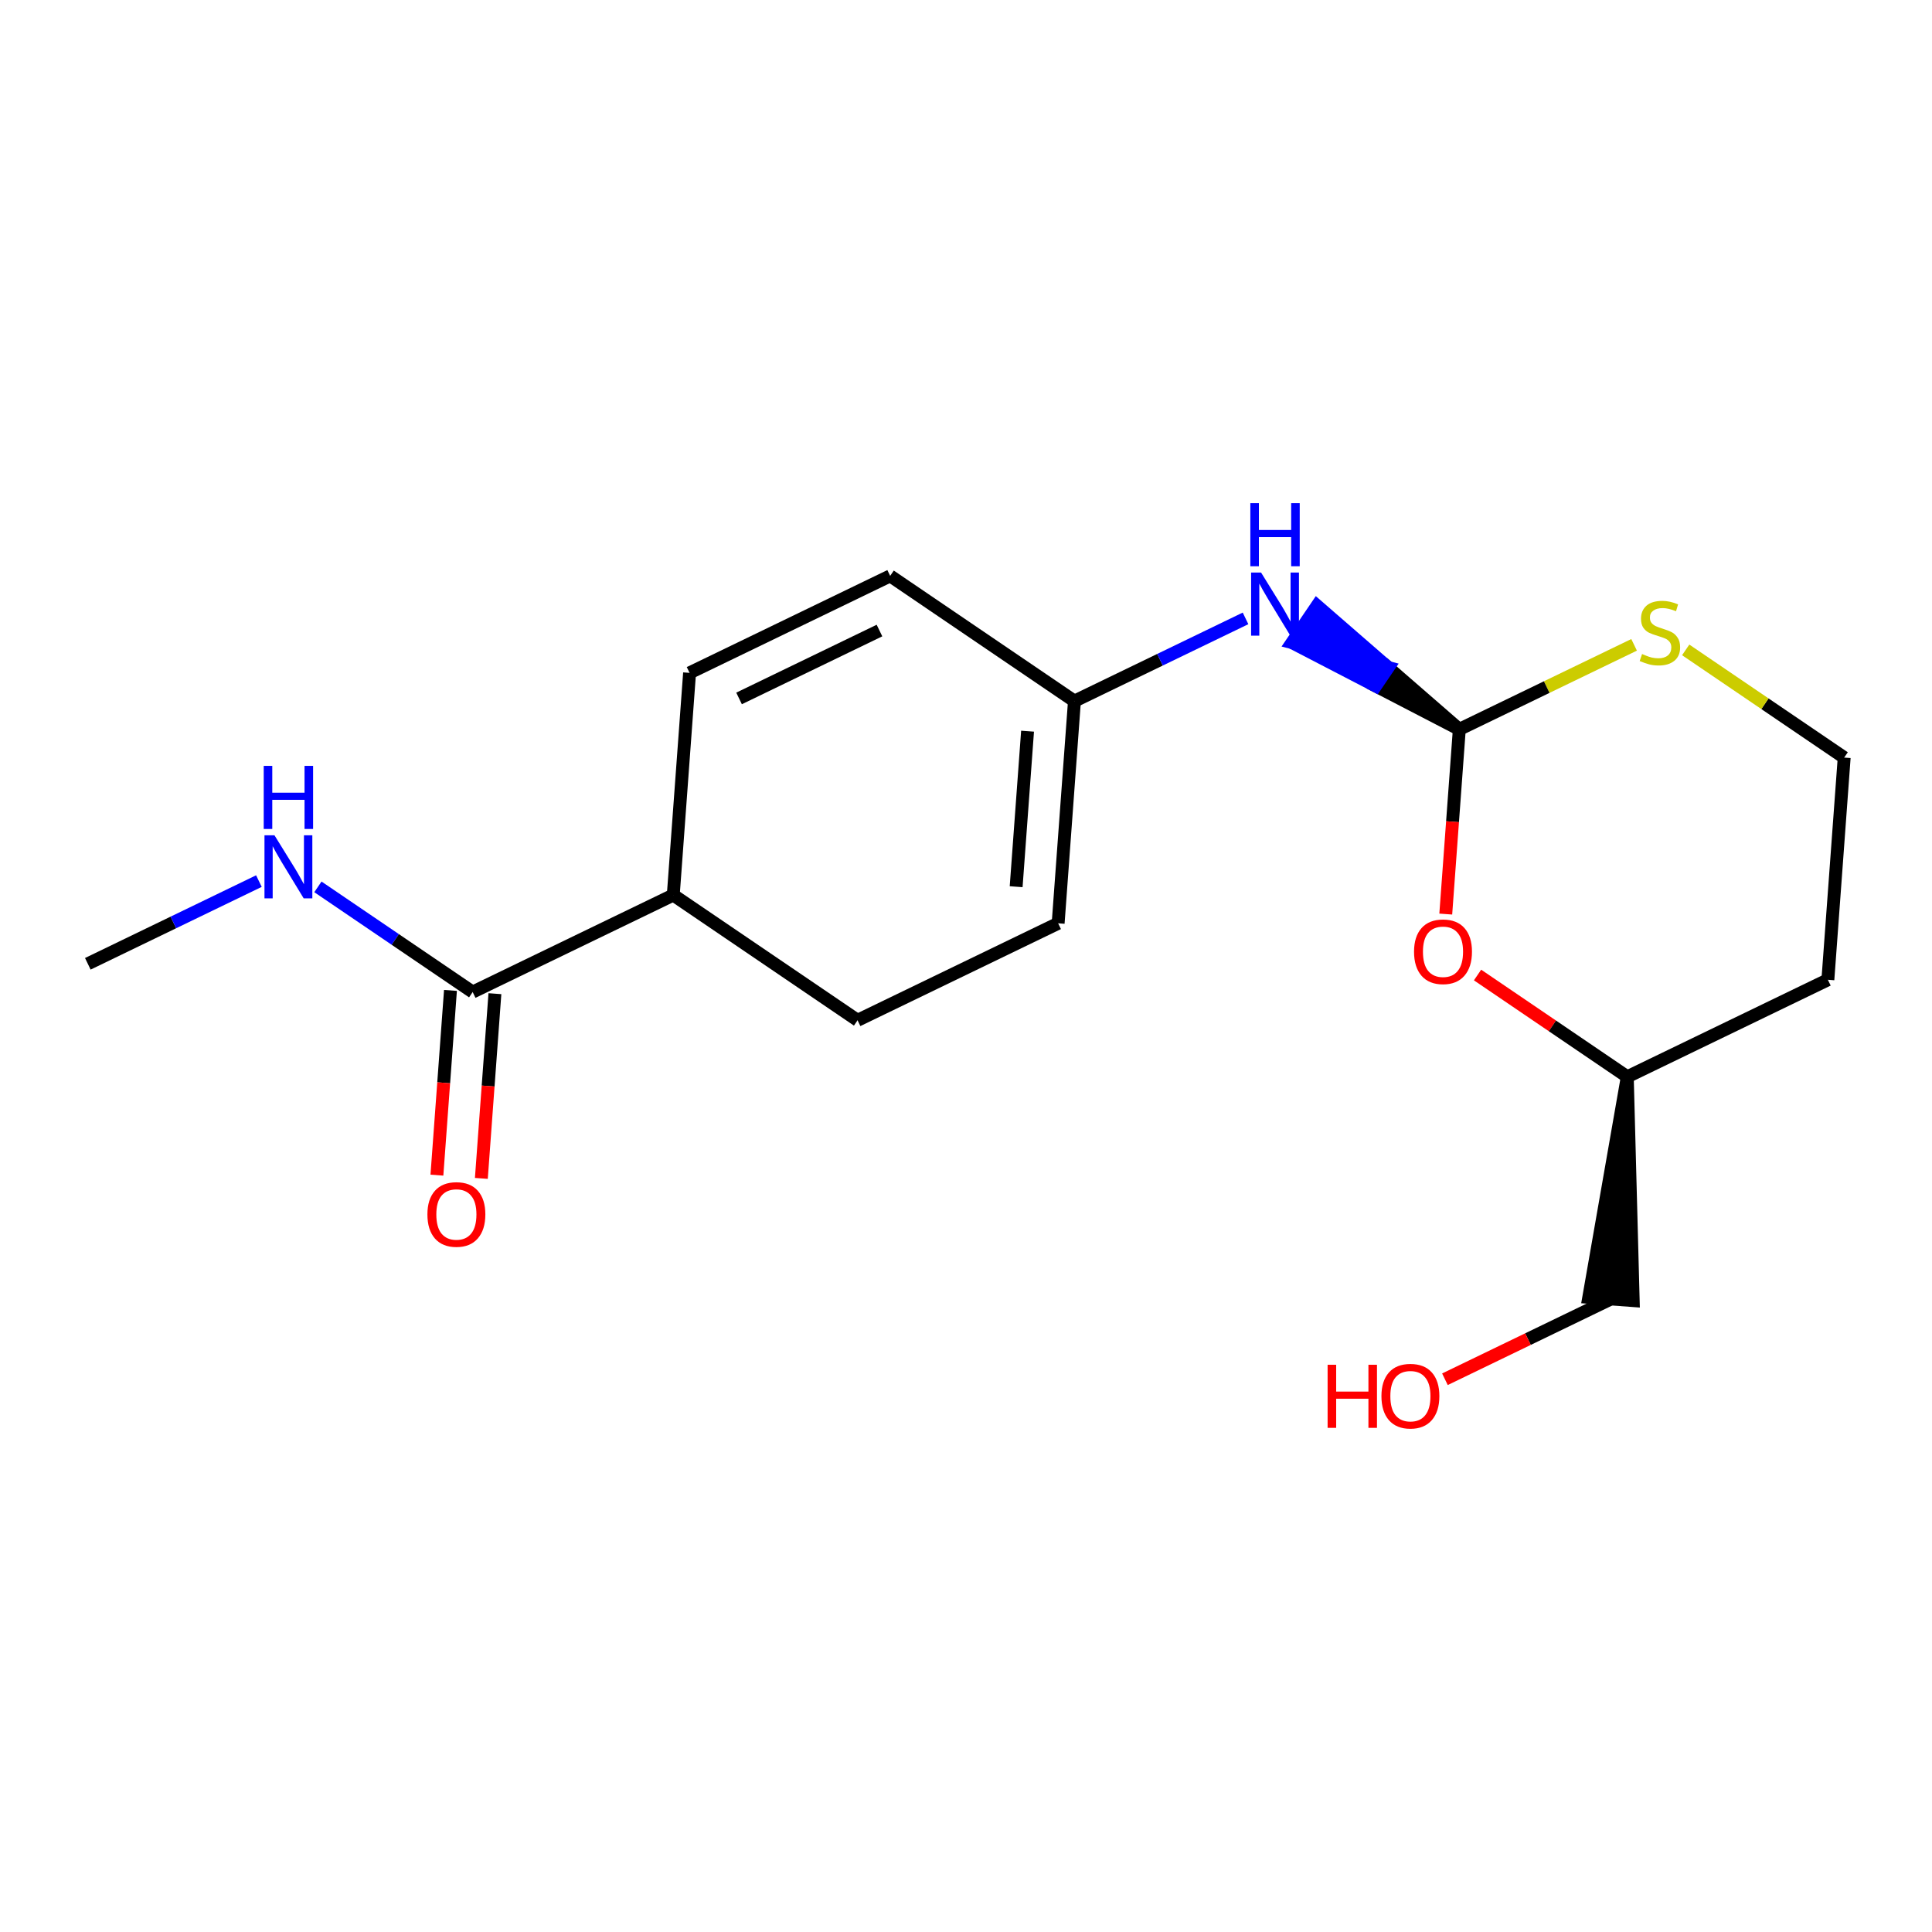 <?xml version='1.0' encoding='iso-8859-1'?>
<svg version='1.1' baseProfile='full'
              xmlns='http://www.w3.org/2000/svg'
                      xmlns:rdkit='http://www.rdkit.org/xml'
                      xmlns:xlink='http://www.w3.org/1999/xlink'
                  xml:space='preserve'
width='300px' height='300px' viewBox='0 0 300 300'>
<!-- END OF HEADER -->
<rect style='opacity:1.0;fill:#FFFFFF;stroke:none' width='300' height='300' x='0' y='0'> </rect>
<rect style='opacity:1.0;fill:#FFFFFF;stroke:none' width='300' height='300' x='0' y='0'> </rect>
<path class='bond-0 atom-0 atom-1' d='M 13.636,149.659 L 26.919,143.237' style='fill:none;fill-rule:evenodd;stroke:#000000;stroke-width:2.0px;stroke-linecap:butt;stroke-linejoin:miter;stroke-opacity:1' />
<path class='bond-0 atom-0 atom-1' d='M 26.919,143.237 L 40.203,136.815' style='fill:none;fill-rule:evenodd;stroke:#0000FF;stroke-width:2.0px;stroke-linecap:butt;stroke-linejoin:miter;stroke-opacity:1' />
<path class='bond-1 atom-1 atom-2' d='M 49.364,137.713 L 61.381,145.879' style='fill:none;fill-rule:evenodd;stroke:#0000FF;stroke-width:2.0px;stroke-linecap:butt;stroke-linejoin:miter;stroke-opacity:1' />
<path class='bond-1 atom-1 atom-2' d='M 61.381,145.879 L 73.398,154.044' style='fill:none;fill-rule:evenodd;stroke:#000000;stroke-width:2.0px;stroke-linecap:butt;stroke-linejoin:miter;stroke-opacity:1' />
<path class='bond-2 atom-2 atom-3' d='M 69.948,153.791 L 68.896,168.134' style='fill:none;fill-rule:evenodd;stroke:#000000;stroke-width:2.0px;stroke-linecap:butt;stroke-linejoin:miter;stroke-opacity:1' />
<path class='bond-2 atom-2 atom-3' d='M 68.896,168.134 L 67.843,182.476' style='fill:none;fill-rule:evenodd;stroke:#FF0000;stroke-width:2.0px;stroke-linecap:butt;stroke-linejoin:miter;stroke-opacity:1' />
<path class='bond-2 atom-2 atom-3' d='M 76.849,154.298 L 75.796,168.64' style='fill:none;fill-rule:evenodd;stroke:#000000;stroke-width:2.0px;stroke-linecap:butt;stroke-linejoin:miter;stroke-opacity:1' />
<path class='bond-2 atom-2 atom-3' d='M 75.796,168.64 L 74.744,182.982' style='fill:none;fill-rule:evenodd;stroke:#FF0000;stroke-width:2.0px;stroke-linecap:butt;stroke-linejoin:miter;stroke-opacity:1' />
<path class='bond-3 atom-2 atom-4' d='M 73.398,154.044 L 104.545,138.985' style='fill:none;fill-rule:evenodd;stroke:#000000;stroke-width:2.0px;stroke-linecap:butt;stroke-linejoin:miter;stroke-opacity:1' />
<path class='bond-4 atom-4 atom-5' d='M 104.545,138.985 L 107.077,104.481' style='fill:none;fill-rule:evenodd;stroke:#000000;stroke-width:2.0px;stroke-linecap:butt;stroke-linejoin:miter;stroke-opacity:1' />
<path class='bond-18 atom-18 atom-4' d='M 133.161,158.43 L 104.545,138.985' style='fill:none;fill-rule:evenodd;stroke:#000000;stroke-width:2.0px;stroke-linecap:butt;stroke-linejoin:miter;stroke-opacity:1' />
<path class='bond-5 atom-5 atom-6' d='M 107.077,104.481 L 138.224,89.422' style='fill:none;fill-rule:evenodd;stroke:#000000;stroke-width:2.0px;stroke-linecap:butt;stroke-linejoin:miter;stroke-opacity:1' />
<path class='bond-5 atom-5 atom-6' d='M 114.761,108.452 L 136.564,97.91' style='fill:none;fill-rule:evenodd;stroke:#000000;stroke-width:2.0px;stroke-linecap:butt;stroke-linejoin:miter;stroke-opacity:1' />
<path class='bond-6 atom-6 atom-7' d='M 138.224,89.422 L 166.839,108.867' style='fill:none;fill-rule:evenodd;stroke:#000000;stroke-width:2.0px;stroke-linecap:butt;stroke-linejoin:miter;stroke-opacity:1' />
<path class='bond-7 atom-7 atom-8' d='M 166.839,108.867 L 180.123,102.444' style='fill:none;fill-rule:evenodd;stroke:#000000;stroke-width:2.0px;stroke-linecap:butt;stroke-linejoin:miter;stroke-opacity:1' />
<path class='bond-7 atom-7 atom-8' d='M 180.123,102.444 L 193.406,96.022' style='fill:none;fill-rule:evenodd;stroke:#0000FF;stroke-width:2.0px;stroke-linecap:butt;stroke-linejoin:miter;stroke-opacity:1' />
<path class='bond-16 atom-7 atom-17' d='M 166.839,108.867 L 164.308,143.37' style='fill:none;fill-rule:evenodd;stroke:#000000;stroke-width:2.0px;stroke-linecap:butt;stroke-linejoin:miter;stroke-opacity:1' />
<path class='bond-16 atom-7 atom-17' d='M 159.559,113.536 L 157.787,137.688' style='fill:none;fill-rule:evenodd;stroke:#000000;stroke-width:2.0px;stroke-linecap:butt;stroke-linejoin:miter;stroke-opacity:1' />
<path class='bond-8 atom-9 atom-8' d='M 226.601,113.252 L 215.556,103.655 L 213.612,106.516 Z' style='fill:#000000;fill-rule:evenodd;fill-opacity:1;stroke:#000000;stroke-width:2.0px;stroke-linecap:butt;stroke-linejoin:miter;stroke-opacity:1;' />
<path class='bond-8 atom-9 atom-8' d='M 215.556,103.655 L 200.622,99.781 L 204.511,94.058 Z' style='fill:#0000FF;fill-rule:evenodd;fill-opacity:1;stroke:#0000FF;stroke-width:2.0px;stroke-linecap:butt;stroke-linejoin:miter;stroke-opacity:1;' />
<path class='bond-8 atom-9 atom-8' d='M 215.556,103.655 L 213.612,106.516 L 200.622,99.781 Z' style='fill:#0000FF;fill-rule:evenodd;fill-opacity:1;stroke:#0000FF;stroke-width:2.0px;stroke-linecap:butt;stroke-linejoin:miter;stroke-opacity:1;' />
<path class='bond-9 atom-9 atom-10' d='M 226.601,113.252 L 225.549,127.594' style='fill:none;fill-rule:evenodd;stroke:#000000;stroke-width:2.0px;stroke-linecap:butt;stroke-linejoin:miter;stroke-opacity:1' />
<path class='bond-9 atom-9 atom-10' d='M 225.549,127.594 L 224.497,141.936' style='fill:none;fill-rule:evenodd;stroke:#FF0000;stroke-width:2.0px;stroke-linecap:butt;stroke-linejoin:miter;stroke-opacity:1' />
<path class='bond-19 atom-16 atom-9' d='M 253.742,100.129 L 240.172,106.69' style='fill:none;fill-rule:evenodd;stroke:#CCCC00;stroke-width:2.0px;stroke-linecap:butt;stroke-linejoin:miter;stroke-opacity:1' />
<path class='bond-19 atom-16 atom-9' d='M 240.172,106.69 L 226.601,113.252' style='fill:none;fill-rule:evenodd;stroke:#000000;stroke-width:2.0px;stroke-linecap:butt;stroke-linejoin:miter;stroke-opacity:1' />
<path class='bond-10 atom-10 atom-11' d='M 229.432,151.399 L 241.059,159.299' style='fill:none;fill-rule:evenodd;stroke:#FF0000;stroke-width:2.0px;stroke-linecap:butt;stroke-linejoin:miter;stroke-opacity:1' />
<path class='bond-10 atom-10 atom-11' d='M 241.059,159.299 L 252.685,167.2' style='fill:none;fill-rule:evenodd;stroke:#000000;stroke-width:2.0px;stroke-linecap:butt;stroke-linejoin:miter;stroke-opacity:1' />
<path class='bond-11 atom-11 atom-12' d='M 252.685,167.2 L 246.703,201.45 L 253.604,201.957 Z' style='fill:#000000;fill-rule:evenodd;fill-opacity:1;stroke:#000000;stroke-width:2.0px;stroke-linecap:butt;stroke-linejoin:miter;stroke-opacity:1;' />
<path class='bond-13 atom-11 atom-14' d='M 252.685,167.2 L 283.832,152.14' style='fill:none;fill-rule:evenodd;stroke:#000000;stroke-width:2.0px;stroke-linecap:butt;stroke-linejoin:miter;stroke-opacity:1' />
<path class='bond-12 atom-12 atom-13' d='M 250.153,201.703 L 237.261,207.937' style='fill:none;fill-rule:evenodd;stroke:#000000;stroke-width:2.0px;stroke-linecap:butt;stroke-linejoin:miter;stroke-opacity:1' />
<path class='bond-12 atom-12 atom-13' d='M 237.261,207.937 L 224.369,214.17' style='fill:none;fill-rule:evenodd;stroke:#FF0000;stroke-width:2.0px;stroke-linecap:butt;stroke-linejoin:miter;stroke-opacity:1' />
<path class='bond-14 atom-14 atom-15' d='M 283.832,152.14 L 286.364,117.637' style='fill:none;fill-rule:evenodd;stroke:#000000;stroke-width:2.0px;stroke-linecap:butt;stroke-linejoin:miter;stroke-opacity:1' />
<path class='bond-15 atom-15 atom-16' d='M 286.364,117.637 L 274.059,109.276' style='fill:none;fill-rule:evenodd;stroke:#000000;stroke-width:2.0px;stroke-linecap:butt;stroke-linejoin:miter;stroke-opacity:1' />
<path class='bond-15 atom-15 atom-16' d='M 274.059,109.276 L 261.755,100.915' style='fill:none;fill-rule:evenodd;stroke:#CCCC00;stroke-width:2.0px;stroke-linecap:butt;stroke-linejoin:miter;stroke-opacity:1' />
<path class='bond-17 atom-17 atom-18' d='M 164.308,143.37 L 133.161,158.43' style='fill:none;fill-rule:evenodd;stroke:#000000;stroke-width:2.0px;stroke-linecap:butt;stroke-linejoin:miter;stroke-opacity:1' />
<path  class='atom-1' d='M 42.618 129.701
L 45.828 134.891
Q 46.146 135.403, 46.658 136.33
Q 47.17 137.257, 47.198 137.312
L 47.198 129.701
L 48.499 129.701
L 48.499 139.499
L 47.157 139.499
L 43.711 133.825
Q 43.309 133.161, 42.88 132.4
Q 42.465 131.639, 42.341 131.403
L 42.341 139.499
L 41.068 139.499
L 41.068 129.701
L 42.618 129.701
' fill='#0000FF'/>
<path  class='atom-1' d='M 40.95 118.924
L 42.279 118.924
L 42.279 123.089
L 47.288 123.089
L 47.288 118.924
L 48.617 118.924
L 48.617 128.721
L 47.288 128.721
L 47.288 124.196
L 42.279 124.196
L 42.279 128.721
L 40.95 128.721
L 40.95 118.924
' fill='#0000FF'/>
<path  class='atom-3' d='M 66.369 188.576
Q 66.369 186.223, 67.532 184.909
Q 68.694 183.594, 70.867 183.594
Q 73.04 183.594, 74.202 184.909
Q 75.364 186.223, 75.364 188.576
Q 75.364 190.956, 74.188 192.312
Q 73.012 193.655, 70.867 193.655
Q 68.708 193.655, 67.532 192.312
Q 66.369 190.97, 66.369 188.576
M 70.867 192.548
Q 72.361 192.548, 73.164 191.551
Q 73.981 190.541, 73.981 188.576
Q 73.981 186.652, 73.164 185.684
Q 72.361 184.701, 70.867 184.701
Q 69.372 184.701, 68.556 185.67
Q 67.753 186.638, 67.753 188.576
Q 67.753 190.555, 68.556 191.551
Q 69.372 192.548, 70.867 192.548
' fill='#FF0000'/>
<path  class='atom-8' d='M 195.821 88.908
L 199.031 94.098
Q 199.349 94.61, 199.861 95.537
Q 200.373 96.464, 200.401 96.52
L 200.401 88.908
L 201.702 88.908
L 201.702 98.706
L 200.36 98.706
L 196.914 93.032
Q 196.512 92.368, 196.083 91.607
Q 195.668 90.846, 195.544 90.611
L 195.544 98.706
L 194.271 98.706
L 194.271 88.908
L 195.821 88.908
' fill='#0000FF'/>
<path  class='atom-8' d='M 194.153 78.131
L 195.481 78.131
L 195.481 82.296
L 200.491 82.296
L 200.491 78.131
L 201.82 78.131
L 201.82 87.929
L 200.491 87.929
L 200.491 83.403
L 195.481 83.403
L 195.481 87.929
L 194.153 87.929
L 194.153 78.131
' fill='#0000FF'/>
<path  class='atom-10' d='M 219.572 147.783
Q 219.572 145.43, 220.735 144.116
Q 221.897 142.801, 224.07 142.801
Q 226.242 142.801, 227.405 144.116
Q 228.567 145.43, 228.567 147.783
Q 228.567 150.163, 227.391 151.519
Q 226.215 152.862, 224.07 152.862
Q 221.911 152.862, 220.735 151.519
Q 219.572 150.177, 219.572 147.783
M 224.07 151.755
Q 225.564 151.755, 226.367 150.758
Q 227.183 149.748, 227.183 147.783
Q 227.183 145.859, 226.367 144.891
Q 225.564 143.908, 224.07 143.908
Q 222.575 143.908, 221.759 144.877
Q 220.956 145.846, 220.956 147.783
Q 220.956 149.762, 221.759 150.758
Q 222.575 151.755, 224.07 151.755
' fill='#FF0000'/>
<path  class='atom-13' d='M 206.15 211.919
L 207.479 211.919
L 207.479 216.085
L 212.488 216.085
L 212.488 211.919
L 213.817 211.919
L 213.817 221.717
L 212.488 221.717
L 212.488 217.192
L 207.479 217.192
L 207.479 221.717
L 206.15 221.717
L 206.15 211.919
' fill='#FF0000'/>
<path  class='atom-13' d='M 214.509 216.79
Q 214.509 214.438, 215.671 213.123
Q 216.834 211.808, 219.006 211.808
Q 221.179 211.808, 222.341 213.123
Q 223.504 214.438, 223.504 216.79
Q 223.504 219.171, 222.328 220.527
Q 221.151 221.869, 219.006 221.869
Q 216.848 221.869, 215.671 220.527
Q 214.509 219.184, 214.509 216.79
M 219.006 220.762
Q 220.501 220.762, 221.304 219.766
Q 222.12 218.755, 222.12 216.79
Q 222.12 214.867, 221.304 213.898
Q 220.501 212.916, 219.006 212.916
Q 217.512 212.916, 216.695 213.884
Q 215.893 214.853, 215.893 216.79
Q 215.893 218.769, 216.695 219.766
Q 217.512 220.762, 219.006 220.762
' fill='#FF0000'/>
<path  class='atom-16' d='M 254.981 101.555
Q 255.091 101.597, 255.548 101.79
Q 256.005 101.984, 256.503 102.109
Q 257.015 102.219, 257.513 102.219
Q 258.44 102.219, 258.98 101.776
Q 259.52 101.32, 259.52 100.531
Q 259.52 99.991, 259.243 99.659
Q 258.98 99.327, 258.565 99.147
Q 258.15 98.967, 257.458 98.76
Q 256.586 98.497, 256.06 98.248
Q 255.548 97.999, 255.174 97.473
Q 254.815 96.947, 254.815 96.061
Q 254.815 94.829, 255.645 94.068
Q 256.489 93.307, 258.15 93.307
Q 259.285 93.307, 260.571 93.847
L 260.253 94.912
Q 259.077 94.428, 258.191 94.428
Q 257.236 94.428, 256.711 94.829
Q 256.185 95.217, 256.198 95.895
Q 256.198 96.421, 256.461 96.739
Q 256.738 97.058, 257.126 97.237
Q 257.527 97.417, 258.191 97.625
Q 259.077 97.902, 259.603 98.178
Q 260.129 98.455, 260.502 99.023
Q 260.89 99.576, 260.89 100.531
Q 260.89 101.887, 259.976 102.621
Q 259.077 103.34, 257.569 103.34
Q 256.697 103.34, 256.032 103.147
Q 255.382 102.967, 254.607 102.648
L 254.981 101.555
' fill='#CCCC00'/>
</svg>
